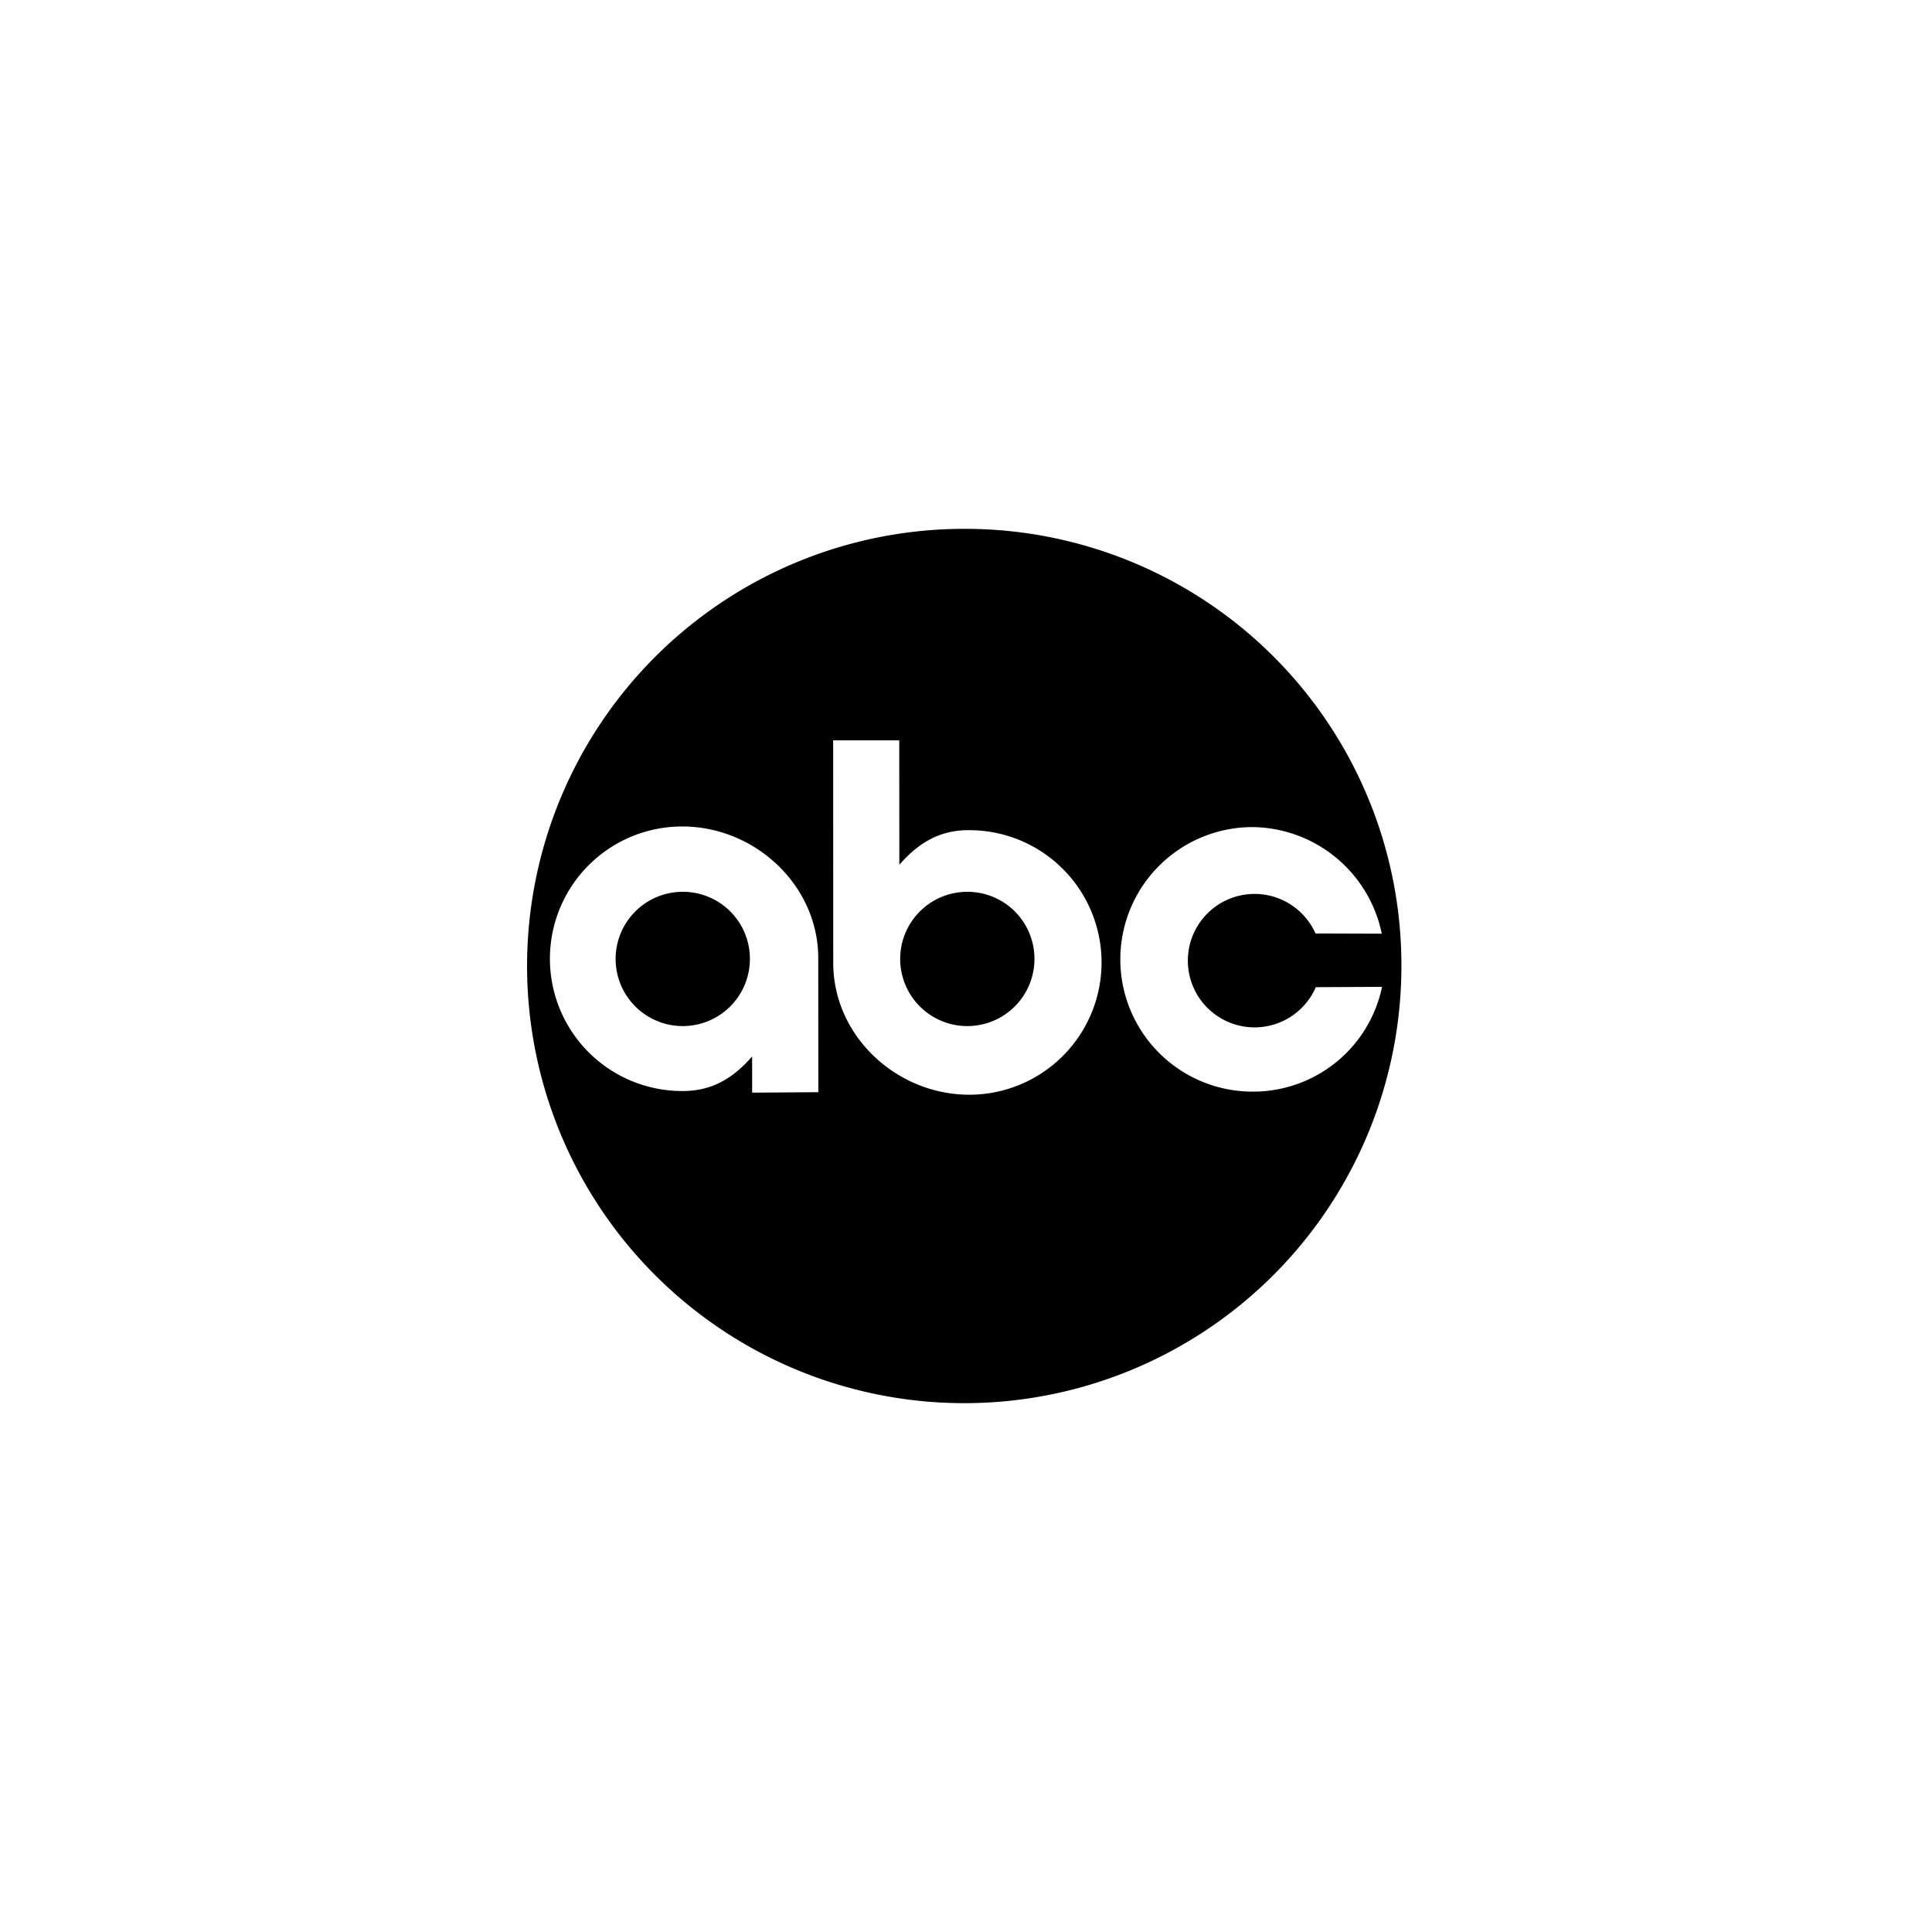 <svg xmlns="http://www.w3.org/2000/svg" width="250" height="250" viewBox="0 0 250 250">
  <g id="Group_830" data-name="Group 830" transform="translate(1337 7387)">
    <rect id="Rectangle_741" data-name="Rectangle 741" width="250" height="250" transform="translate(-1337 -7387)" fill="#fff"/>
    <g id="abc" transform="translate(-1268.342 -7318.568)">
      <path id="Path_452" data-name="Path 452" d="M59.551,2.835A56.569,56.569,0,1,0,115.892,59.4,56.456,56.456,0,0,0,59.551,2.835ZM31.878,75.791V71.109c-2.371,2.7-5.072,4.494-9.051,4.473a17.117,17.117,0,0,1,0-34.234c9.416,0,17.606,7.6,17.606,17.057l.01,17.326-8.565.06Zm28.1.269c-9.416,0-17.606-7.6-17.606-17.057l-.01-28.8h8.552l.011,16.1C53.295,43.6,56,41.8,59.975,41.826a17.117,17.117,0,0,1,0,34.234Zm36.658-.4a17.116,17.116,0,0,1,0-34.232,17.265,17.265,0,0,1,16.715,13.793l-8.574-.028a8.634,8.634,0,1,0,.038,6.949l8.573-.04A17.032,17.032,0,0,1,96.633,75.658Z" transform="translate(-3.209 -2.835)" fill-rule="evenodd"/>
      <path id="Path_453" data-name="Path 453" d="M66.992,80.5a8.688,8.688,0,1,0,8.654,8.687A8.671,8.671,0,0,0,66.992,80.5Zm-36.822,0a8.688,8.688,0,1,0,8.654,8.687A8.671,8.671,0,0,0,30.17,80.5Z" transform="translate(-10.445 -33.533)" fill-rule="evenodd"/>
    </g>
  </g>
</svg>

